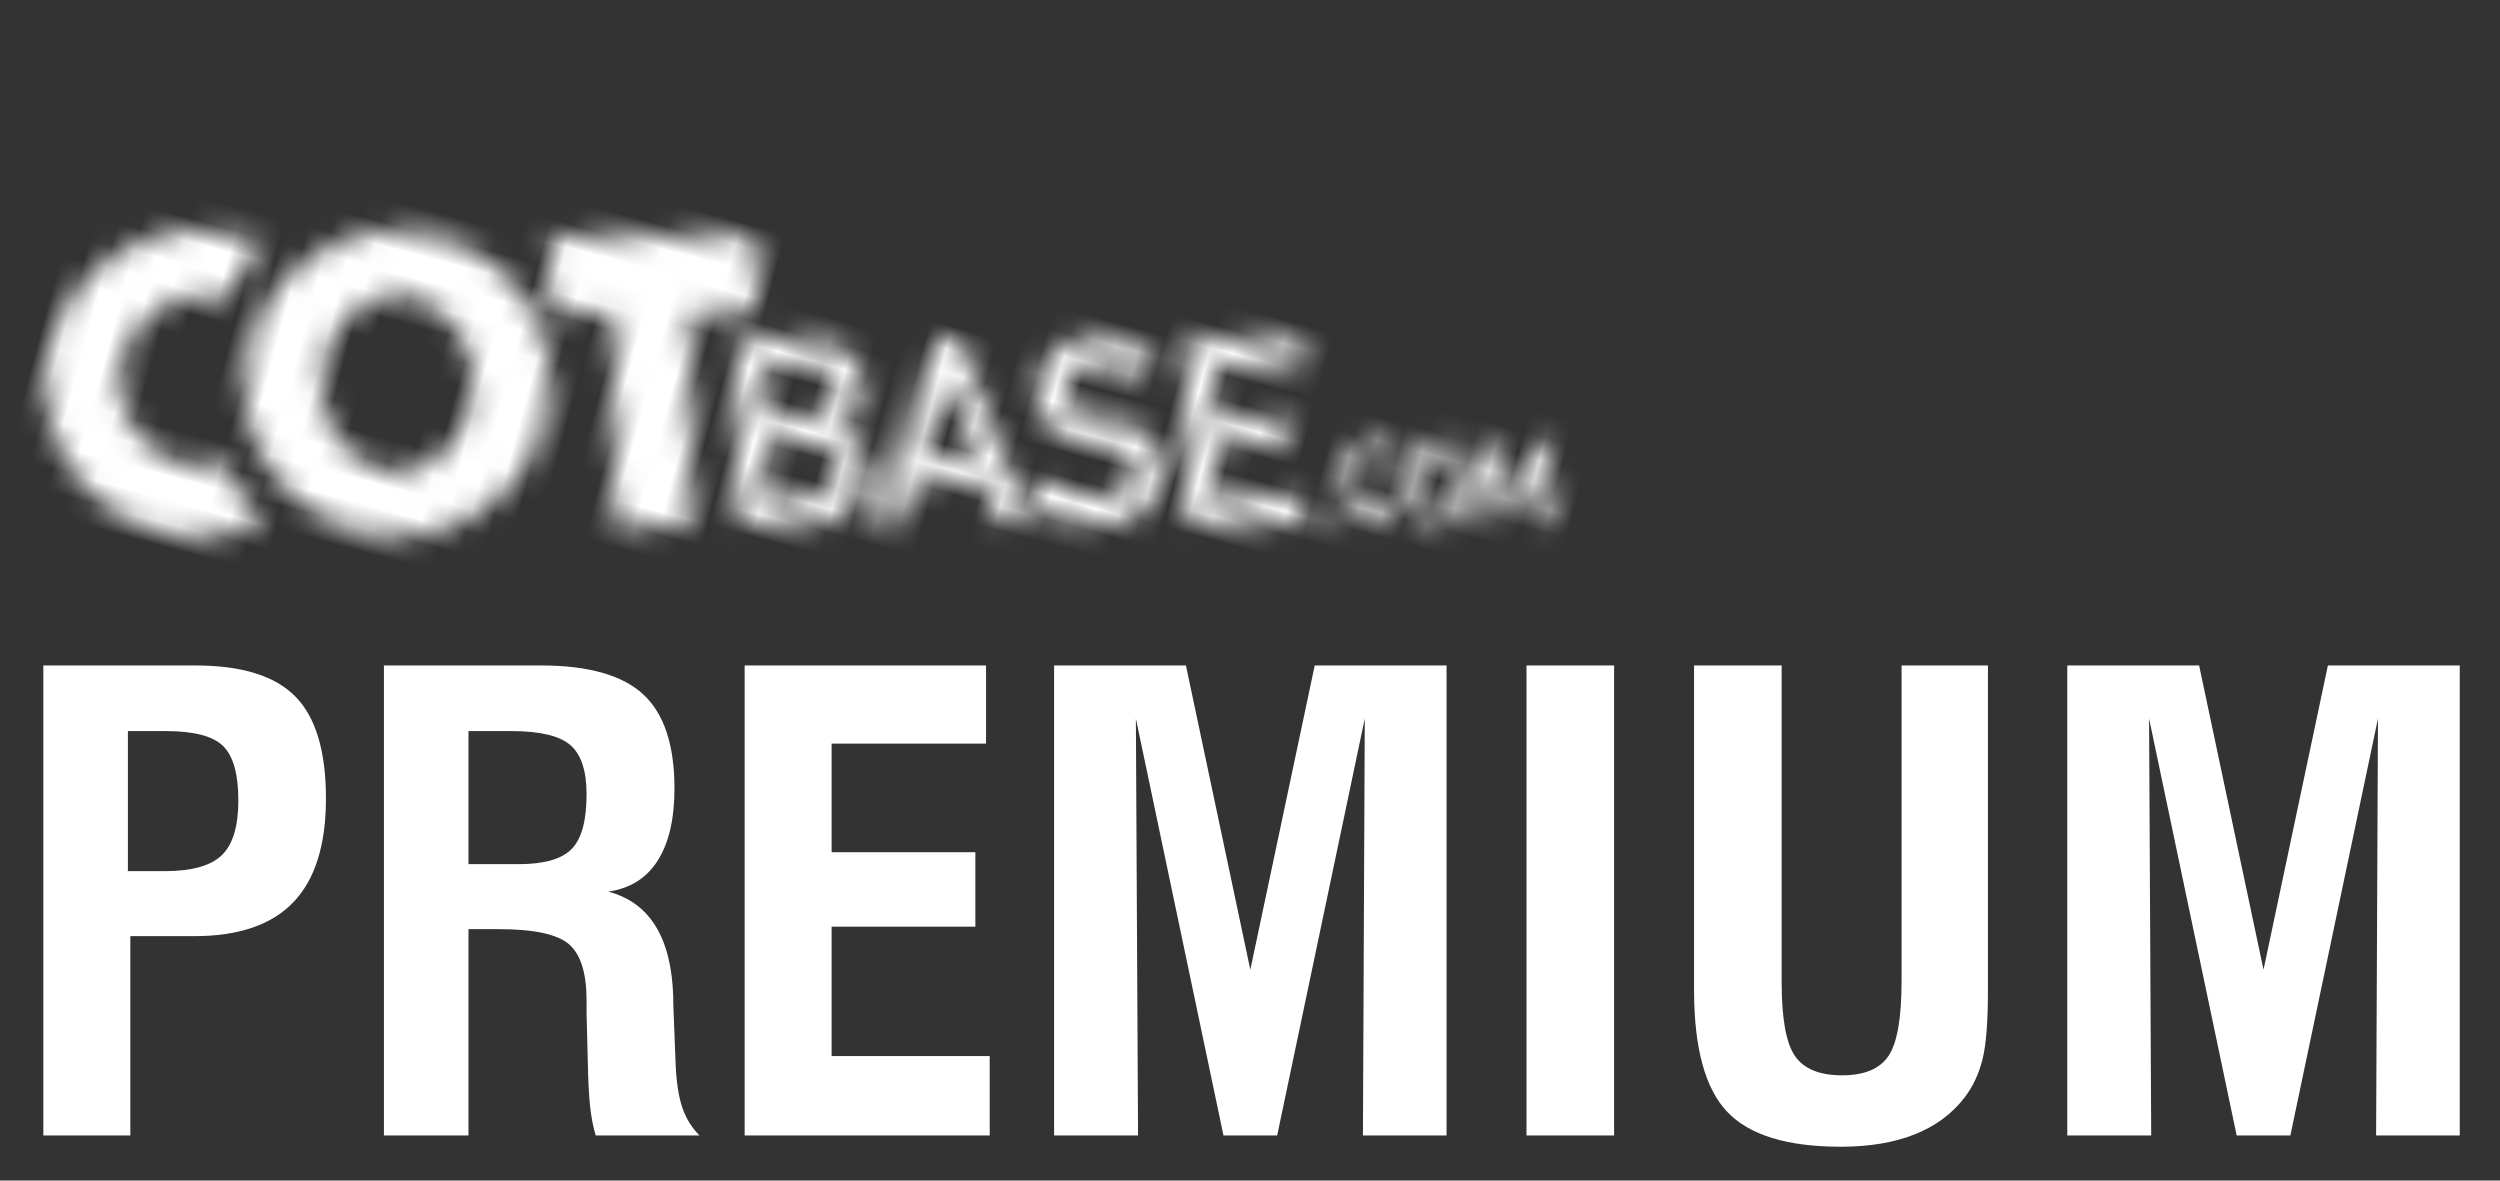 <?xml version="1.0" encoding="UTF-8"?>
<svg width="108px" height="51px" viewBox="0 0 108 51" version="1.1" xmlns="http://www.w3.org/2000/svg" xmlns:xlink="http://www.w3.org/1999/xlink">
    <rect x="0" y="0" width="108" height="51" fill="#333333" stroke="none"/>
    <title>Group 4</title>
    <defs>
        <path d="M6.817,10.572 C6.466,10.55 6.108,10.584 5.752,10.679 C3.899,11.176 2.819,13.156 3.341,15.101 C3.862,17.046 5.787,18.221 7.64,17.724 C7.965,17.637 8.266,17.504 8.539,17.334 C9.211,18.158 10.033,18.839 10.95,19.347 C10.225,19.967 9.354,20.438 8.371,20.701 C4.848,21.646 1.227,19.555 0.283,16.031 C-0.662,12.508 1.429,8.887 4.953,7.942 C5.935,7.679 6.926,7.652 7.863,7.826 C7.358,8.667 7,9.596 6.817,10.572 Z M16.672,18.477 C13.149,19.422 9.527,17.331 8.583,13.807 C7.639,10.284 9.73,6.662 13.253,5.718 C16.776,4.774 20.398,6.865 21.342,10.388 C22.286,13.912 20.195,17.533 16.672,18.477 Z M15.944,15.761 C17.706,15.289 18.695,13.266 18.153,11.243 C17.611,9.22 15.743,7.963 13.981,8.435 C12.219,8.907 11.23,10.93 11.772,12.953 C12.314,14.976 14.182,16.233 15.944,15.761 Z M26.412,5.871 L28.796,14.769 L25.614,15.622 L23.23,6.723 L20.552,7.441 L19.697,4.248 L28.287,1.947 L29.143,5.139 L26.412,5.871 Z M28.654,6.458 L31.626,5.662 C32.382,5.467 32.999,5.505 33.478,5.775 C33.96,6.048 34.285,6.493 34.45,7.11 C34.542,7.424 34.547,7.746 34.466,8.075 C34.422,8.234 34.341,8.395 34.223,8.558 C34.107,8.728 33.953,8.895 33.76,9.06 L33.766,9.081 C34.212,9.078 34.587,9.212 34.889,9.485 C35.18,9.771 35.379,10.115 35.486,10.514 C35.657,11.179 35.59,11.759 35.287,12.254 C34.992,12.765 34.542,13.102 33.939,13.263 L30.709,14.129 L28.654,6.458 Z M30.959,10.414 L31.577,12.718 L33.366,12.239 C33.795,12.116 34.079,11.914 34.218,11.632 C34.358,11.354 34.387,11.061 34.304,10.752 C34.219,10.437 34.047,10.193 33.787,10.022 C33.528,9.855 33.181,9.826 32.748,9.934 L30.959,10.414 Z M30.094,7.183 L30.682,9.377 L32.36,8.927 C32.784,8.814 33.067,8.62 33.208,8.345 C33.357,8.087 33.39,7.804 33.307,7.495 C33.224,7.187 33.053,6.953 32.792,6.793 C32.538,6.647 32.199,6.627 31.772,6.734 L30.094,7.183 Z M39.947,8.71 L37.939,5.656 L37.918,5.662 L37.706,9.311 L39.947,8.71 Z M40.555,9.652 L37.645,10.432 L37.516,12.305 L36.285,12.635 L37.018,4.217 L37.991,3.957 L42.835,10.88 L41.609,11.208 L40.555,9.652 Z M43.055,8.825 C43.8,9.163 44.594,9.222 45.438,9.004 C46.43,8.723 46.84,8.232 46.667,7.53 C46.521,6.956 46.095,6.702 45.391,6.767 C45.071,6.807 44.72,6.85 44.338,6.896 C43.649,6.964 43.082,6.855 42.637,6.568 C42.178,6.274 41.874,5.848 41.725,5.29 C41.546,4.62 41.623,4.021 41.959,3.491 C42.281,2.968 42.838,2.598 43.629,2.378 C44.588,2.144 45.489,2.186 46.33,2.506 L45.939,3.637 C45.263,3.412 44.577,3.385 43.882,3.556 C43.525,3.652 43.25,3.821 43.06,4.064 C42.861,4.317 42.807,4.628 42.899,4.998 C42.958,5.219 43.097,5.396 43.317,5.529 C43.538,5.665 43.847,5.718 44.244,5.687 C44.464,5.665 44.763,5.629 45.14,5.576 C45.885,5.482 46.486,5.597 46.941,5.923 C47.391,6.242 47.689,6.673 47.835,7.217 C48.189,8.693 47.49,9.677 45.739,10.169 C44.602,10.474 43.532,10.385 42.527,9.902 L43.055,8.825 Z M47.391,1.438 L52.289,0.125 L52.583,1.225 L48.848,2.226 L49.434,4.414 L52.622,3.56 L52.899,4.591 L49.711,5.445 L50.314,7.697 L54.049,6.696 L54.344,7.796 L49.446,9.108 L47.391,1.438 Z M54.827,7.143 L55.315,7.012 L55.446,7.501 L54.958,7.631 L54.827,7.143 Z M58.179,5.746 C58.189,6.082 58.111,6.364 57.946,6.59 C57.775,6.816 57.541,6.969 57.245,7.049 C56.975,7.114 56.734,7.109 56.521,7.032 C56.307,6.961 56.137,6.858 56.012,6.722 C55.973,6.678 55.938,6.635 55.905,6.593 C55.873,6.55 55.841,6.493 55.809,6.423 C55.749,6.293 55.667,6.032 55.562,5.643 C55.456,5.247 55.397,4.978 55.385,4.838 C55.373,4.697 55.383,4.579 55.412,4.482 C55.452,4.303 55.547,4.127 55.697,3.955 C55.843,3.782 56.049,3.658 56.316,3.583 C56.646,3.498 56.94,3.524 57.199,3.66 C57.458,3.798 57.653,4.002 57.784,4.273 L57.237,4.419 C57.158,4.294 57.051,4.197 56.914,4.13 C56.774,4.069 56.621,4.059 56.455,4.1 C56.334,4.136 56.236,4.188 56.161,4.257 C56.085,4.327 56.029,4.405 55.993,4.49 C55.945,4.581 55.926,4.687 55.935,4.808 C55.943,4.937 55.992,5.168 56.081,5.503 C56.171,5.839 56.245,6.062 56.301,6.174 C56.355,6.286 56.425,6.37 56.512,6.426 C56.585,6.481 56.672,6.519 56.772,6.539 C56.873,6.567 56.985,6.565 57.106,6.532 C57.396,6.454 57.571,6.241 57.632,5.892 L58.179,5.746 Z M58.226,4.929 C58.12,4.533 58.06,4.265 58.048,4.124 C58.037,3.984 58.046,3.865 58.075,3.769 C58.116,3.589 58.211,3.413 58.36,3.241 C58.506,3.069 58.712,2.945 58.98,2.87 C59.252,2.8 59.495,2.804 59.709,2.88 C59.921,2.955 60.088,3.061 60.21,3.197 C60.29,3.264 60.359,3.362 60.416,3.49 C60.473,3.618 60.554,3.881 60.66,4.277 C60.764,4.666 60.825,4.932 60.841,5.075 C60.856,5.218 60.846,5.339 60.81,5.437 C60.773,5.616 60.681,5.789 60.534,5.957 C60.386,6.13 60.178,6.256 59.908,6.335 C59.638,6.401 59.397,6.395 59.184,6.318 C58.97,6.247 58.8,6.144 58.675,6.009 C58.637,5.964 58.601,5.921 58.568,5.88 C58.536,5.836 58.505,5.78 58.472,5.71 C58.412,5.579 58.33,5.319 58.226,4.929 Z M58.745,4.79 C58.835,5.125 58.908,5.348 58.964,5.46 C59.018,5.573 59.088,5.657 59.175,5.712 C59.248,5.768 59.335,5.805 59.436,5.825 C59.537,5.853 59.648,5.851 59.77,5.818 C59.893,5.785 59.993,5.731 60.069,5.655 C60.143,5.589 60.197,5.513 60.229,5.43 C60.277,5.338 60.297,5.23 60.29,5.105 C60.282,4.98 60.233,4.75 60.143,4.415 C60.053,4.08 59.98,3.855 59.924,3.739 C59.868,3.631 59.797,3.549 59.711,3.493 C59.64,3.437 59.556,3.397 59.458,3.373 C59.355,3.352 59.242,3.357 59.118,3.387 C58.997,3.422 58.899,3.474 58.824,3.543 C58.748,3.614 58.692,3.691 58.656,3.776 C58.609,3.867 58.589,3.974 58.599,4.095 C58.606,4.223 58.655,4.455 58.745,4.79 Z M60.806,2.41 L61.293,2.28 L62.865,4.24 L63.229,1.761 L63.717,1.63 L64.631,5.039 L64.114,5.178 L63.545,3.053 L63.533,3.056 L63.258,4.884 L62.828,4.999 L61.676,3.553 L61.667,3.556 L62.237,5.681 L61.72,5.82 L60.806,2.41 Z" id="path-2"></path>
    </defs>
    <g id="Page-1" stroke="none" stroke-width="1" fill="none" fill-rule="evenodd">
        <g id="Subscription" transform="translate(-522, -233)">
            <g id="Group-4" transform="translate(522.146, 233.014)">
                <path d="M5.484,49.037 L5.484,40.428 L8.24,40.428 C10.165,40.428 11.595,39.938 12.531,38.958 C13.467,37.978 13.935,36.486 13.935,34.482 C13.935,32.443 13.496,30.975 12.617,30.079 C11.738,29.182 10.296,28.734 8.292,28.734 L8.292,28.734 L1.727,28.734 L1.727,49.037 L5.484,49.037 Z M6.961,37.62 L5.379,37.62 L5.379,31.569 L7.014,31.569 C8.235,31.569 9.064,31.786 9.499,32.221 C9.934,32.656 10.151,33.436 10.151,34.561 C10.151,35.677 9.914,36.466 9.439,36.928 C8.965,37.389 8.139,37.62 6.961,37.62 L6.961,37.62 Z M20.092,49.037 L20.092,40.125 L21.384,40.125 C22.922,40.125 23.941,40.344 24.442,40.784 C24.943,41.223 25.194,42.032 25.194,43.21 L25.194,43.21 L25.194,43.75 L25.247,45.873 C25.264,46.716 25.299,47.369 25.352,47.831 C25.405,48.292 25.484,48.694 25.589,49.037 L25.589,49.037 L30.072,49.037 C29.738,48.703 29.492,48.305 29.333,47.844 C29.175,47.382 29.079,46.769 29.043,46.005 L29.043,46.005 L28.938,43.315 L28.938,43.315 L28.938,43.051 C28.859,40.494 27.923,38.978 26.13,38.503 C27.07,38.371 27.782,37.925 28.266,37.165 C28.749,36.405 28.991,35.365 28.991,34.047 C28.991,32.166 28.54,30.81 27.639,29.98 C26.739,29.149 25.264,28.734 23.216,28.734 L23.216,28.734 L16.44,28.734 L16.44,49.037 L20.092,49.037 Z M22.267,37.317 L20.092,37.317 L20.092,31.569 L21.951,31.569 C23.181,31.569 24.029,31.771 24.495,32.175 C24.961,32.579 25.194,33.287 25.194,34.298 C25.194,35.431 24.981,36.218 24.554,36.657 C24.128,37.097 23.366,37.317 22.267,37.317 L22.267,37.317 Z M42.609,49.037 L42.609,45.609 L35.78,45.609 L35.78,40.019 L41.99,40.019 L41.99,36.802 L35.78,36.802 L35.78,32.109 L42.451,32.109 L42.451,28.734 L32.023,28.734 L32.023,49.037 L42.609,49.037 Z M49.017,49.037 L48.924,31.028 L52.708,49.037 L55.028,49.037 L58.812,31.028 L58.733,49.037 L62.345,49.037 L62.345,28.734 L56.65,28.734 L53.868,41.878 L51.086,28.734 L45.391,28.734 L45.391,49.037 L49.017,49.037 Z M69.583,49.037 L69.583,28.734 L65.799,28.734 L65.799,49.037 L69.583,49.037 Z M79.378,49.525 C80.609,49.525 81.672,49.347 82.569,48.991 C83.465,48.635 84.186,48.101 84.731,47.389 C85.091,46.914 85.348,46.363 85.502,45.734 C85.656,45.106 85.733,44.111 85.733,42.748 L85.733,42.748 L85.733,28.734 L82.002,28.734 L82.002,42.366 C82.002,43.957 81.815,45.033 81.442,45.596 C81.068,46.158 80.398,46.44 79.431,46.44 C78.456,46.44 77.777,46.161 77.394,45.602 C77.012,45.044 76.821,43.983 76.821,42.419 L76.821,42.419 L76.821,28.734 L73.037,28.734 L73.037,42.748 C73.037,45.253 73.514,47.009 74.468,48.015 C75.421,49.021 77.058,49.525 79.378,49.525 Z M92.786,49.037 L92.694,31.028 L96.478,49.037 L98.798,49.037 L102.582,31.028 L102.502,49.037 L106.115,49.037 L106.115,28.734 L100.419,28.734 L97.638,41.878 L94.856,28.734 L89.161,28.734 L89.161,49.037 L92.786,49.037 Z" id="PREMIUM" fill="white" fill-rule="nonzero"></path>
                <g id="Group-25-Copy">
                    <g transform="translate(34.24, 20) rotate(-345) translate(-34.24, -20) translate(1.74, 9)">
                        <g id="Group-16" transform="translate(0, 0.037)">
                            <mask id="mask-3" fill="white">
                                <use xlink:href="#path-2"></use>
                            </mask>
                            <g id="Clip-15"></g>
                            <polygon id="Fill-14" fill="#FFFFFF" mask="url(#mask-3)" points="62.82 -9.701 -3.957 8.191 0.531 24.941 67.308 7.048"></polygon>
                        </g>
                    </g>
                </g>
            </g>
        </g>
    </g>
</svg>